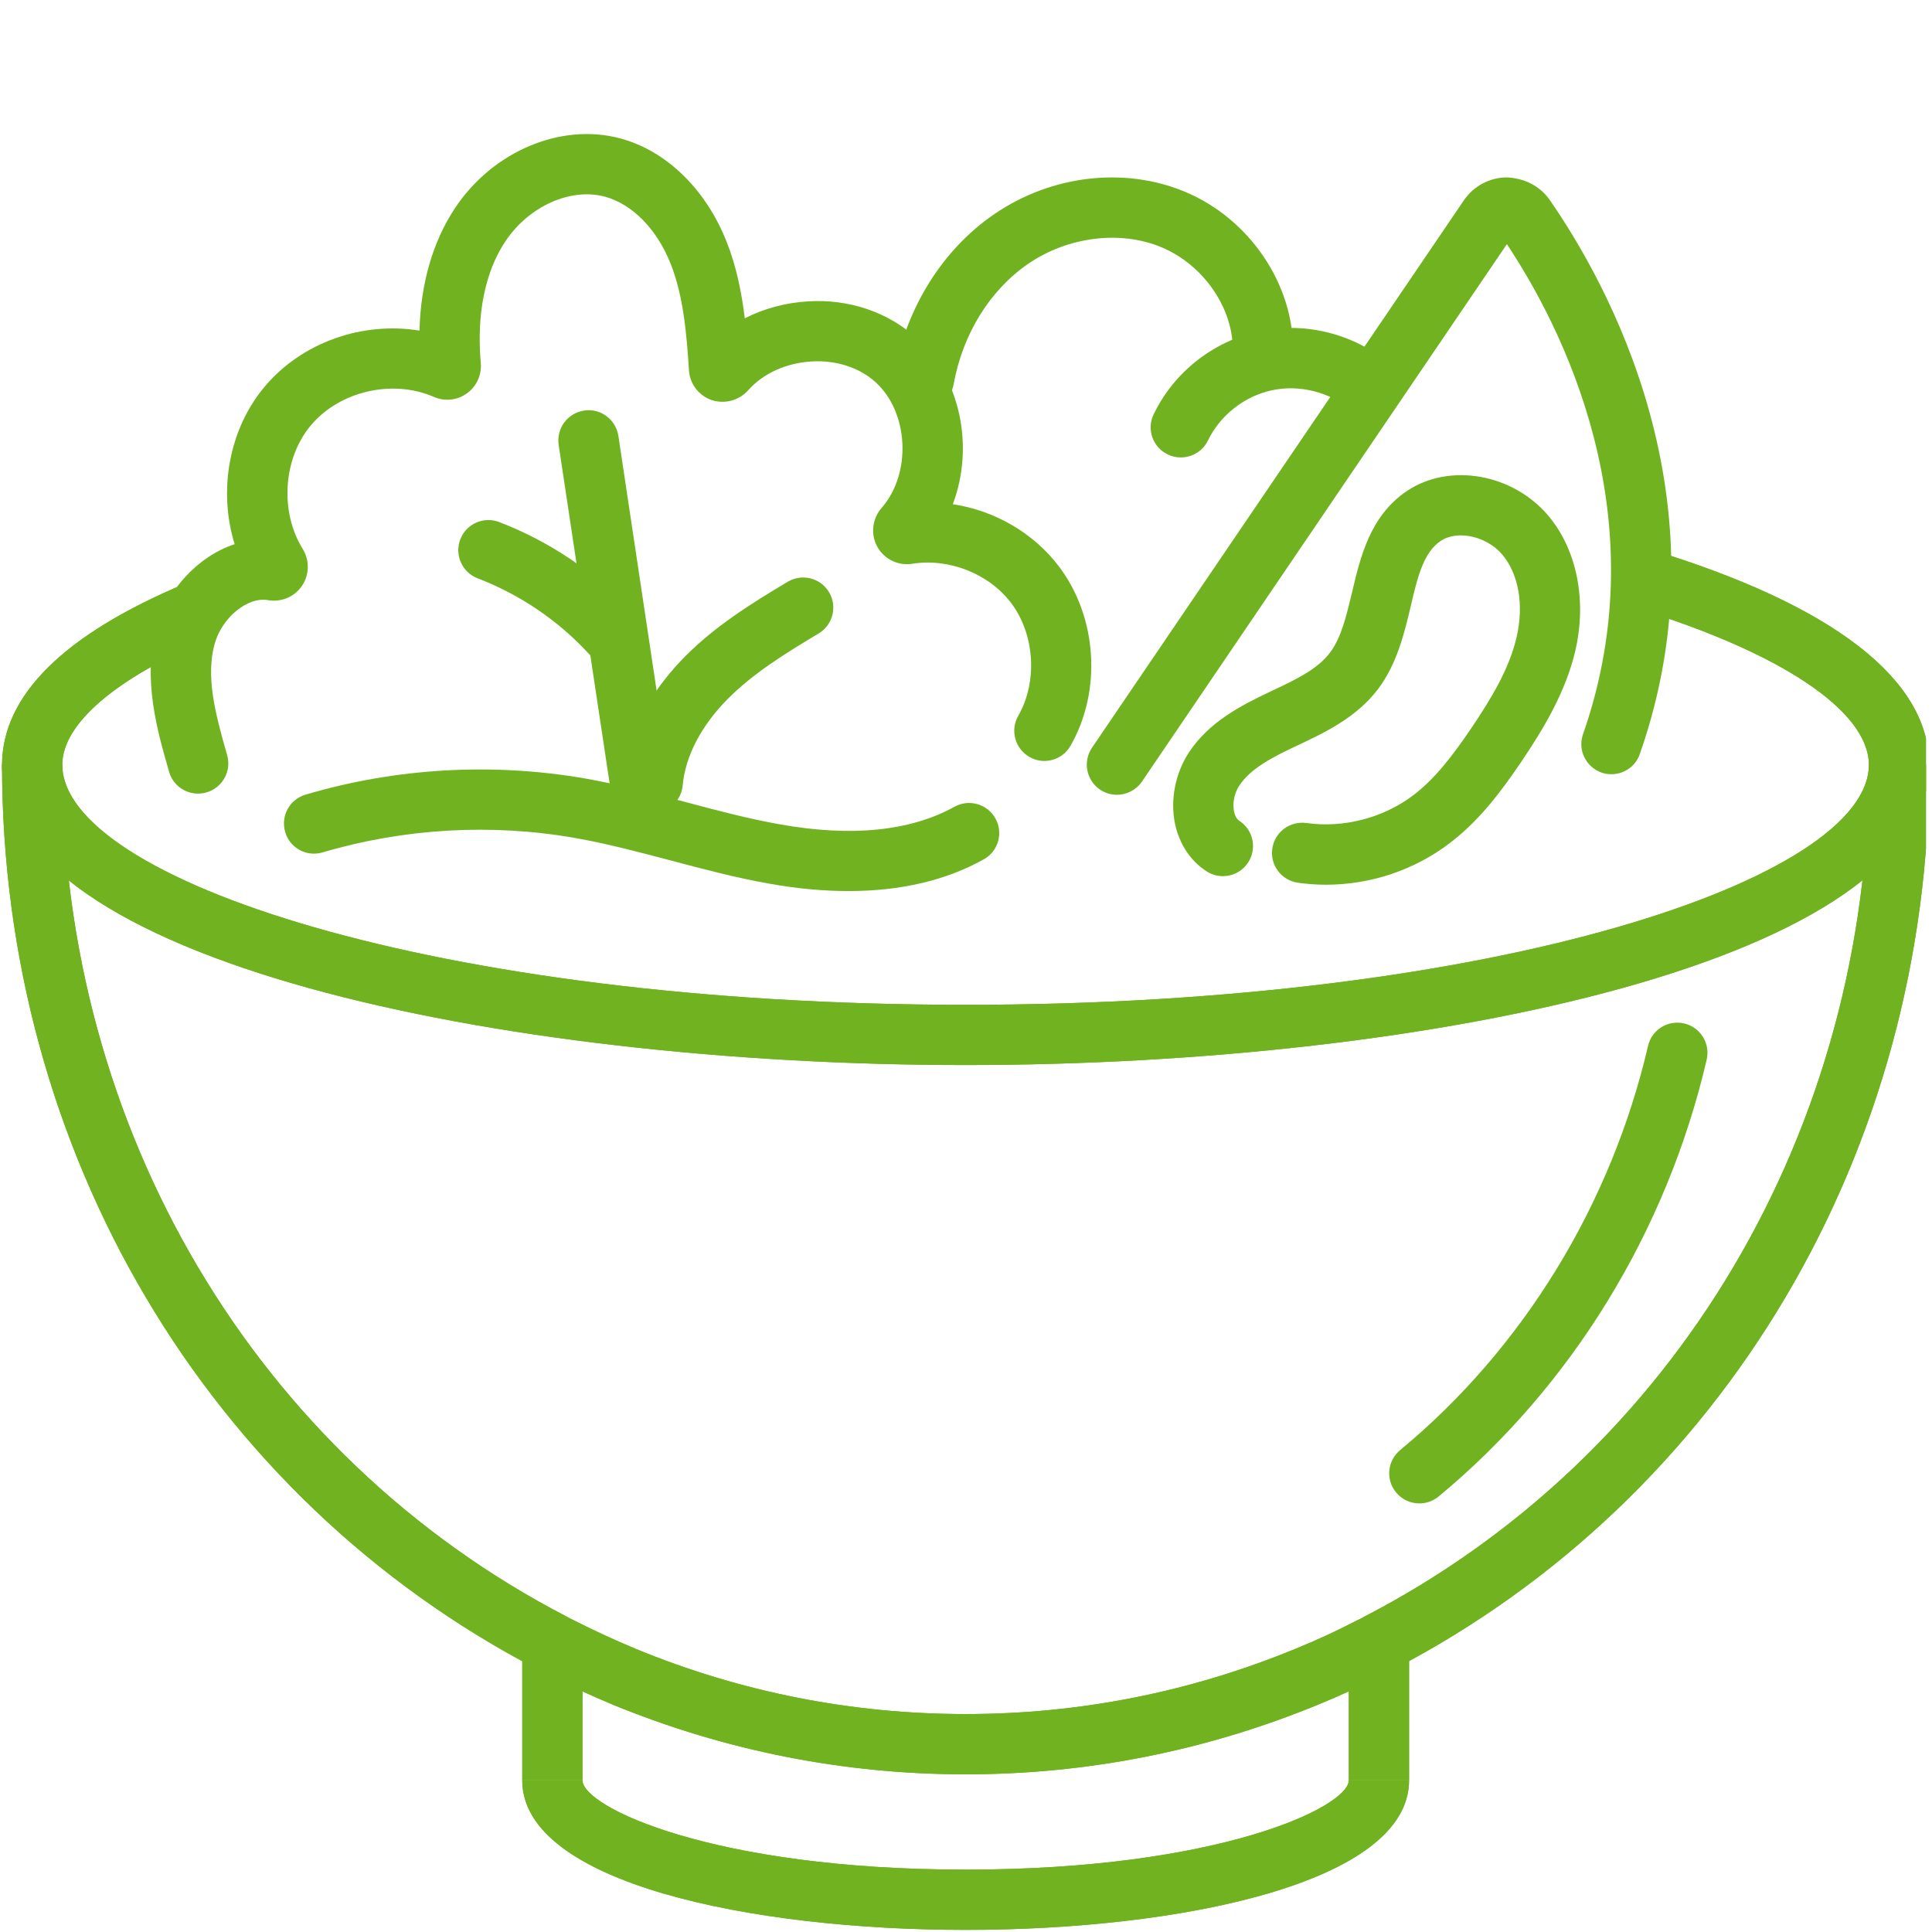 <svg xmlns="http://www.w3.org/2000/svg" xmlns:xlink="http://www.w3.org/1999/xlink" width="76" viewBox="0 0 56.88 57" height="76" preserveAspectRatio="xMidYMid meet"><defs><clipPath id="1dc1a6f691"><path d="M 0 16 L 56.762 16 L 56.762 32 L 0 32 Z M 0 16 "></path></clipPath><clipPath id="a12d62e714"><path d="M 15 52 L 42 52 L 42 56.938 L 15 56.938 Z M 15 52 "></path></clipPath><clipPath id="55b986e835"><path d="M 0 22 L 56.762 22 L 56.762 53 L 0 53 Z M 0 22 "></path></clipPath><clipPath id="20138b46f1"><path d="M 4 3.613 L 33 3.613 L 33 24 L 4 24 Z M 4 3.613 "></path></clipPath><clipPath id="dcd5652e42"><path d="M 0 16 L 56.762 16 L 56.762 32 L 0 32 Z M 0 16 "></path></clipPath><clipPath id="1aea9aeb53"><path d="M 15 52 L 42 52 L 42 56.938 L 15 56.938 Z M 15 52 "></path></clipPath><clipPath id="c1d38e9b2e"><path d="M 0 22 L 56.762 22 L 56.762 53 L 0 53 Z M 0 22 "></path></clipPath></defs><g id="fb51977d4b"><g clip-rule="nonzero" clip-path="url(#1dc1a6f691)"><path style=" stroke:none;fill-rule:nonzero;fill:#71b220;fill-opacity:1;" d="M 28.43 31.422 C 14.648 31.422 0 28.316 0 22.562 C 0.008 20.52 1.82 18.723 5.391 17.223 L 6.078 18.863 C 3.348 20.012 1.781 21.359 1.777 22.559 C 1.777 25.91 12.723 29.645 28.43 29.645 C 44.133 29.645 55.078 25.91 55.078 22.562 C 55.074 20.973 52.465 19.23 48.094 17.906 L 48.609 16.203 C 54 17.84 56.852 20.035 56.855 22.555 C 56.859 28.316 42.211 31.422 28.43 31.422 Z M 28.43 31.422 "></path></g><g clip-rule="nonzero" clip-path="url(#a12d62e714)"><path style=" stroke:none;fill-rule:nonzero;fill:#71b220;fill-opacity:1;" d="M 28.43 56.938 C 22.129 56.938 15.348 55.559 15.348 52.523 L 17.125 52.523 C 17.125 53.312 20.973 55.16 28.43 55.16 C 35.887 55.16 39.734 53.312 39.734 52.523 L 41.512 52.523 C 41.512 55.559 34.73 56.938 28.43 56.938 Z M 28.43 56.938 "></path></g><g clip-rule="nonzero" clip-path="url(#55b986e835)"><path style=" stroke:none;fill-rule:nonzero;fill:#71b220;fill-opacity:1;" d="M 28.43 52.348 C 24.848 52.348 21.344 51.656 18.02 50.293 C 17.359 50.016 16.695 49.711 16.051 49.383 L 15.977 49.344 C 15.918 49.316 15.863 49.285 15.805 49.254 C 6.059 44.191 0 33.965 0 22.559 L 1.777 22.559 C 1.777 33.305 7.477 42.934 16.645 47.688 L 16.695 47.715 C 16.719 47.73 16.742 47.742 16.766 47.754 L 16.871 47.805 C 17.461 48.105 18.082 48.391 18.699 48.648 C 21.805 49.926 25.078 50.57 28.43 50.57 C 31.789 50.57 35.059 49.922 38.16 48.645 C 38.785 48.391 39.387 48.113 40.004 47.793 L 40.055 47.77 C 40.094 47.754 40.129 47.734 40.164 47.711 L 40.215 47.684 C 49.387 42.93 55.082 33.301 55.082 22.559 L 56.859 22.559 C 56.859 33.961 50.805 44.184 41.055 49.25 C 40.969 49.301 40.883 49.344 40.793 49.387 C 40.137 49.723 39.496 50.02 38.836 50.289 C 35.523 51.652 32.02 52.348 28.43 52.348 Z M 28.43 52.348 "></path></g><path style=" stroke:none;fill-rule:nonzero;fill:#71b220;fill-opacity:1;" d="M 15.348 48.992 L 17.125 48.992 L 17.125 52.523 L 15.348 52.523 Z M 15.348 48.992 "></path><path style=" stroke:none;fill-rule:nonzero;fill:#71b220;fill-opacity:1;" d="M 39.734 48.992 L 41.512 48.992 L 41.512 52.523 L 39.734 52.523 Z M 39.734 48.992 "></path><path style=" stroke:none;fill-rule:nonzero;fill:#71b220;fill-opacity:1;" d="M 32.891 23.449 C 32.719 23.449 32.547 23.398 32.395 23.297 C 31.988 23.02 31.883 22.469 32.156 22.062 L 43.129 5.91 C 43.414 5.492 43.883 5.238 44.391 5.234 C 44.902 5.254 45.367 5.48 45.656 5.891 C 47.332 8.305 50.953 14.73 48.32 22.246 C 48.16 22.711 47.652 22.953 47.188 22.793 C 46.727 22.629 46.48 22.121 46.645 21.66 C 48.902 15.199 45.984 9.59 44.398 7.203 L 33.629 23.062 C 33.457 23.312 33.176 23.449 32.891 23.449 Z M 32.891 23.449 "></path><path style=" stroke:none;fill-rule:nonzero;fill:#71b220;fill-opacity:1;" d="M 39.062 26.102 C 38.785 26.102 38.508 26.082 38.23 26.043 C 37.746 25.973 37.406 25.523 37.477 25.039 C 37.543 24.551 37.996 24.215 38.48 24.281 C 39.582 24.438 40.766 24.129 41.648 23.453 C 42.281 22.969 42.785 22.312 43.352 21.477 C 43.918 20.637 44.473 19.734 44.688 18.781 C 44.902 17.844 44.746 16.941 44.266 16.367 C 43.809 15.82 42.941 15.625 42.441 15.961 C 41.934 16.305 41.758 17.039 41.559 17.895 C 41.371 18.688 41.156 19.586 40.598 20.328 C 39.957 21.172 39.027 21.613 38.203 22 C 37.484 22.336 36.836 22.672 36.504 23.176 C 36.359 23.391 36.297 23.699 36.348 23.941 C 36.375 24.074 36.43 24.168 36.508 24.219 C 36.918 24.488 37.031 25.039 36.762 25.449 C 36.492 25.859 35.941 25.973 35.531 25.703 C 35.059 25.395 34.73 24.895 34.605 24.297 C 34.461 23.59 34.617 22.805 35.02 22.195 C 35.605 21.309 36.527 20.824 37.422 20.402 C 38.145 20.062 38.805 19.754 39.18 19.254 C 39.512 18.812 39.664 18.168 39.828 17.484 C 40.078 16.422 40.363 15.219 41.445 14.488 C 42.707 13.641 44.582 13.973 45.633 15.23 C 46.461 16.227 46.758 17.703 46.422 19.176 C 46.137 20.414 45.484 21.492 44.824 22.473 C 44.25 23.32 43.598 24.199 42.727 24.863 C 41.68 25.668 40.379 26.102 39.062 26.102 Z M 39.062 26.102 "></path><g clip-rule="nonzero" clip-path="url(#20138b46f1)"><path style=" stroke:none;fill-rule:nonzero;fill:#71b220;fill-opacity:1;" d="M 5.781 23.414 C 5.395 23.414 5.039 23.16 4.93 22.773 C 4.578 21.555 4.141 20.039 4.555 18.527 C 4.852 17.449 5.754 16.418 6.863 16.055 C 6.375 14.48 6.688 12.668 7.75 11.406 C 8.852 10.094 10.641 9.48 12.316 9.754 C 12.352 8.359 12.711 7.121 13.371 6.129 C 14.488 4.457 16.492 3.617 18.234 4.082 C 19.602 4.445 20.777 5.594 21.387 7.156 C 21.672 7.883 21.82 8.637 21.914 9.391 C 22.48 9.102 23.117 8.93 23.785 8.891 C 24.977 8.816 26.129 9.207 26.953 9.949 C 28.297 11.16 28.684 13.199 28.051 14.875 C 29.277 15.062 30.418 15.711 31.172 16.699 C 32.312 18.191 32.457 20.375 31.523 22.004 C 31.277 22.43 30.734 22.578 30.312 22.332 C 29.887 22.09 29.738 21.547 29.98 21.121 C 30.562 20.109 30.469 18.703 29.762 17.777 C 29.105 16.922 27.938 16.461 26.852 16.633 C 26.441 16.699 26.031 16.5 25.824 16.133 C 25.621 15.766 25.672 15.309 25.945 14.992 C 26.844 13.969 26.754 12.16 25.766 11.27 C 25.293 10.844 24.609 10.621 23.887 10.664 C 23.137 10.707 22.453 11.016 22.012 11.516 C 21.738 11.82 21.316 11.93 20.93 11.801 C 20.551 11.668 20.289 11.32 20.266 10.918 C 20.195 9.816 20.102 8.75 19.734 7.801 C 19.328 6.766 18.598 6.02 17.781 5.801 C 16.77 5.531 15.543 6.086 14.855 7.113 C 14.09 8.262 14.035 9.703 14.125 10.711 C 14.156 11.059 14 11.402 13.715 11.605 C 13.434 11.812 13.055 11.852 12.734 11.707 C 11.516 11.18 9.961 11.539 9.113 12.547 C 8.293 13.523 8.188 15.094 8.871 16.195 C 9.078 16.531 9.07 16.961 8.848 17.285 C 8.629 17.609 8.238 17.773 7.852 17.707 C 7.246 17.594 6.484 18.227 6.273 18.996 C 6.012 19.949 6.273 21 6.641 22.277 C 6.777 22.75 6.504 23.242 6.031 23.379 C 5.945 23.402 5.863 23.414 5.781 23.414 Z M 8.156 15.957 Z M 26.574 14.879 C 26.574 14.879 26.57 14.879 26.57 14.879 C 26.57 14.879 26.574 14.879 26.574 14.879 Z M 22.035 10.809 Z M 13.438 10.078 C 13.438 10.078 13.438 10.082 13.441 10.082 C 13.438 10.082 13.438 10.078 13.438 10.078 Z M 13.438 10.078 "></path></g><path style=" stroke:none;fill-rule:nonzero;fill:#71b220;fill-opacity:1;" d="M 18.93 24.723 C 18.5 24.723 18.121 24.41 18.055 23.969 L 16.422 13.125 C 16.352 12.637 16.684 12.188 17.172 12.113 C 17.652 12.035 18.109 12.375 18.184 12.859 L 19.812 23.703 C 19.883 24.188 19.551 24.641 19.066 24.715 C 19.02 24.723 18.977 24.723 18.93 24.723 Z M 18.93 24.723 "></path><path style=" stroke:none;fill-rule:nonzero;fill:#71b220;fill-opacity:1;" d="M 19.199 23.977 C 19.172 23.977 19.145 23.977 19.117 23.973 C 18.629 23.93 18.27 23.496 18.312 23.008 C 18.457 21.383 19.391 20.137 20.148 19.371 C 21.035 18.477 22.086 17.816 23.18 17.164 C 23.598 16.914 24.145 17.047 24.398 17.469 C 24.652 17.891 24.512 18.438 24.094 18.688 C 23.062 19.305 22.152 19.875 21.406 20.625 C 20.629 21.41 20.16 22.309 20.082 23.168 C 20.043 23.629 19.656 23.977 19.199 23.977 Z M 19.199 23.977 "></path><path style=" stroke:none;fill-rule:nonzero;fill:#71b220;fill-opacity:1;" d="M 17.969 19.578 C 17.73 19.578 17.492 19.484 17.316 19.293 C 16.414 18.309 15.277 17.539 14.031 17.062 C 13.574 16.887 13.344 16.371 13.52 15.914 C 13.695 15.453 14.211 15.227 14.668 15.402 C 16.168 15.977 17.539 16.906 18.625 18.09 C 18.957 18.449 18.934 19.012 18.57 19.344 C 18.398 19.5 18.184 19.578 17.969 19.578 Z M 17.969 19.578 "></path><path style=" stroke:none;fill-rule:nonzero;fill:#71b220;fill-opacity:1;" d="M 27.199 12.074 C 27.148 12.074 27.094 12.07 27.043 12.062 C 26.559 11.977 26.238 11.512 26.324 11.031 C 26.676 9.078 27.75 7.359 29.277 6.316 C 30.953 5.168 33.102 4.914 34.887 5.652 C 36.801 6.445 38.121 8.391 38.09 10.379 C 38.082 10.867 37.688 11.258 37.203 11.258 C 37.195 11.258 37.191 11.258 37.188 11.258 C 36.695 11.25 36.305 10.844 36.312 10.355 C 36.332 9.094 35.445 7.809 34.203 7.293 C 32.992 6.789 31.449 6.98 30.277 7.781 C 29.145 8.559 28.34 9.855 28.074 11.344 C 27.996 11.773 27.621 12.074 27.199 12.074 Z M 27.199 12.074 "></path><path style=" stroke:none;fill-rule:nonzero;fill:#71b220;fill-opacity:1;" d="M 24.977 26.289 C 24.238 26.289 23.457 26.219 22.633 26.07 C 21.637 25.895 20.656 25.633 19.715 25.383 C 18.75 25.129 17.84 24.887 16.906 24.723 C 14.438 24.289 11.863 24.438 9.457 25.148 C 8.988 25.289 8.492 25.02 8.355 24.551 C 8.215 24.078 8.48 23.586 8.953 23.445 C 11.617 22.656 14.473 22.492 17.211 22.969 C 18.223 23.148 19.211 23.41 20.168 23.664 C 21.121 23.918 22.02 24.156 22.945 24.32 C 25.059 24.699 26.797 24.523 28.102 23.801 C 28.531 23.562 29.074 23.723 29.309 24.148 C 29.547 24.578 29.391 25.121 28.961 25.355 C 27.836 25.98 26.5 26.289 24.977 26.289 Z M 24.977 26.289 "></path><g clip-rule="nonzero" clip-path="url(#dcd5652e42)"><path style=" stroke:none;fill-rule:nonzero;fill:#71b220;fill-opacity:1;" d="M 28.43 31.422 C 14.648 31.422 0 28.316 0 22.562 C 0.008 20.52 1.82 18.723 5.391 17.223 L 6.078 18.863 C 3.348 20.012 1.781 21.359 1.777 22.559 C 1.777 25.91 12.723 29.645 28.43 29.645 C 44.133 29.645 55.078 25.91 55.078 22.562 C 55.074 20.973 52.465 19.23 48.094 17.906 L 48.609 16.203 C 54 17.84 56.852 20.035 56.855 22.555 C 56.859 28.316 42.211 31.422 28.43 31.422 Z M 28.43 31.422 "></path></g><g clip-rule="nonzero" clip-path="url(#1aea9aeb53)"><path style=" stroke:none;fill-rule:nonzero;fill:#71b220;fill-opacity:1;" d="M 28.43 56.938 C 22.129 56.938 15.348 55.559 15.348 52.523 L 17.125 52.523 C 17.125 53.312 20.973 55.16 28.43 55.16 C 35.887 55.16 39.734 53.312 39.734 52.523 L 41.512 52.523 C 41.512 55.559 34.73 56.938 28.43 56.938 Z M 28.43 56.938 "></path></g><g clip-rule="nonzero" clip-path="url(#c1d38e9b2e)"><path style=" stroke:none;fill-rule:nonzero;fill:#71b220;fill-opacity:1;" d="M 28.43 52.348 C 24.848 52.348 21.344 51.656 18.02 50.293 C 17.359 50.016 16.695 49.711 16.051 49.383 L 15.977 49.344 C 15.918 49.316 15.863 49.285 15.805 49.254 C 6.059 44.191 0 33.965 0 22.559 L 1.777 22.559 C 1.777 33.305 7.477 42.934 16.645 47.688 L 16.695 47.715 C 16.719 47.73 16.742 47.742 16.766 47.754 L 16.871 47.805 C 17.461 48.105 18.082 48.391 18.699 48.648 C 21.805 49.926 25.078 50.57 28.43 50.57 C 31.789 50.57 35.059 49.922 38.16 48.645 C 38.785 48.391 39.387 48.113 40.004 47.793 L 40.055 47.77 C 40.094 47.754 40.129 47.734 40.164 47.711 L 40.215 47.684 C 49.387 42.93 55.082 33.301 55.082 22.559 L 56.859 22.559 C 56.859 33.961 50.805 44.184 41.055 49.25 C 40.969 49.301 40.883 49.344 40.793 49.387 C 40.137 49.723 39.496 50.02 38.836 50.289 C 35.523 51.652 32.02 52.348 28.43 52.348 Z M 28.43 52.348 "></path></g><path style=" stroke:none;fill-rule:nonzero;fill:#71b220;fill-opacity:1;" d="M 15.348 48.992 L 17.125 48.992 L 17.125 52.523 L 15.348 52.523 Z M 15.348 48.992 "></path><path style=" stroke:none;fill-rule:nonzero;fill:#71b220;fill-opacity:1;" d="M 39.734 48.992 L 41.512 48.992 L 41.512 52.523 L 39.734 52.523 Z M 39.734 48.992 "></path><path style=" stroke:none;fill-rule:nonzero;fill:#71b220;fill-opacity:1;" d="M 41.816 44.355 C 41.559 44.355 41.305 44.246 41.129 44.031 C 40.816 43.656 40.871 43.094 41.25 42.781 C 44.871 39.785 47.469 35.551 48.562 30.859 C 48.672 30.379 49.152 30.082 49.629 30.195 C 50.105 30.305 50.402 30.781 50.293 31.262 C 49.113 36.328 46.305 40.906 42.383 44.152 C 42.215 44.289 42.016 44.355 41.816 44.355 Z M 41.816 44.355 "></path><path style=" stroke:none;fill-rule:nonzero;fill:#71b220;fill-opacity:1;" d="M 34.777 13.496 C 34.648 13.496 34.516 13.469 34.391 13.406 C 33.949 13.195 33.762 12.664 33.977 12.223 C 34.578 10.973 35.75 10.055 37.109 9.77 C 38.469 9.484 39.906 9.855 40.965 10.754 C 41.336 11.074 41.379 11.637 41.062 12.008 C 40.742 12.383 40.18 12.426 39.809 12.105 C 39.18 11.57 38.285 11.34 37.477 11.512 C 36.664 11.68 35.938 12.25 35.578 12.996 C 35.426 13.312 35.105 13.496 34.777 13.496 Z M 34.777 13.496 "></path></g></svg>